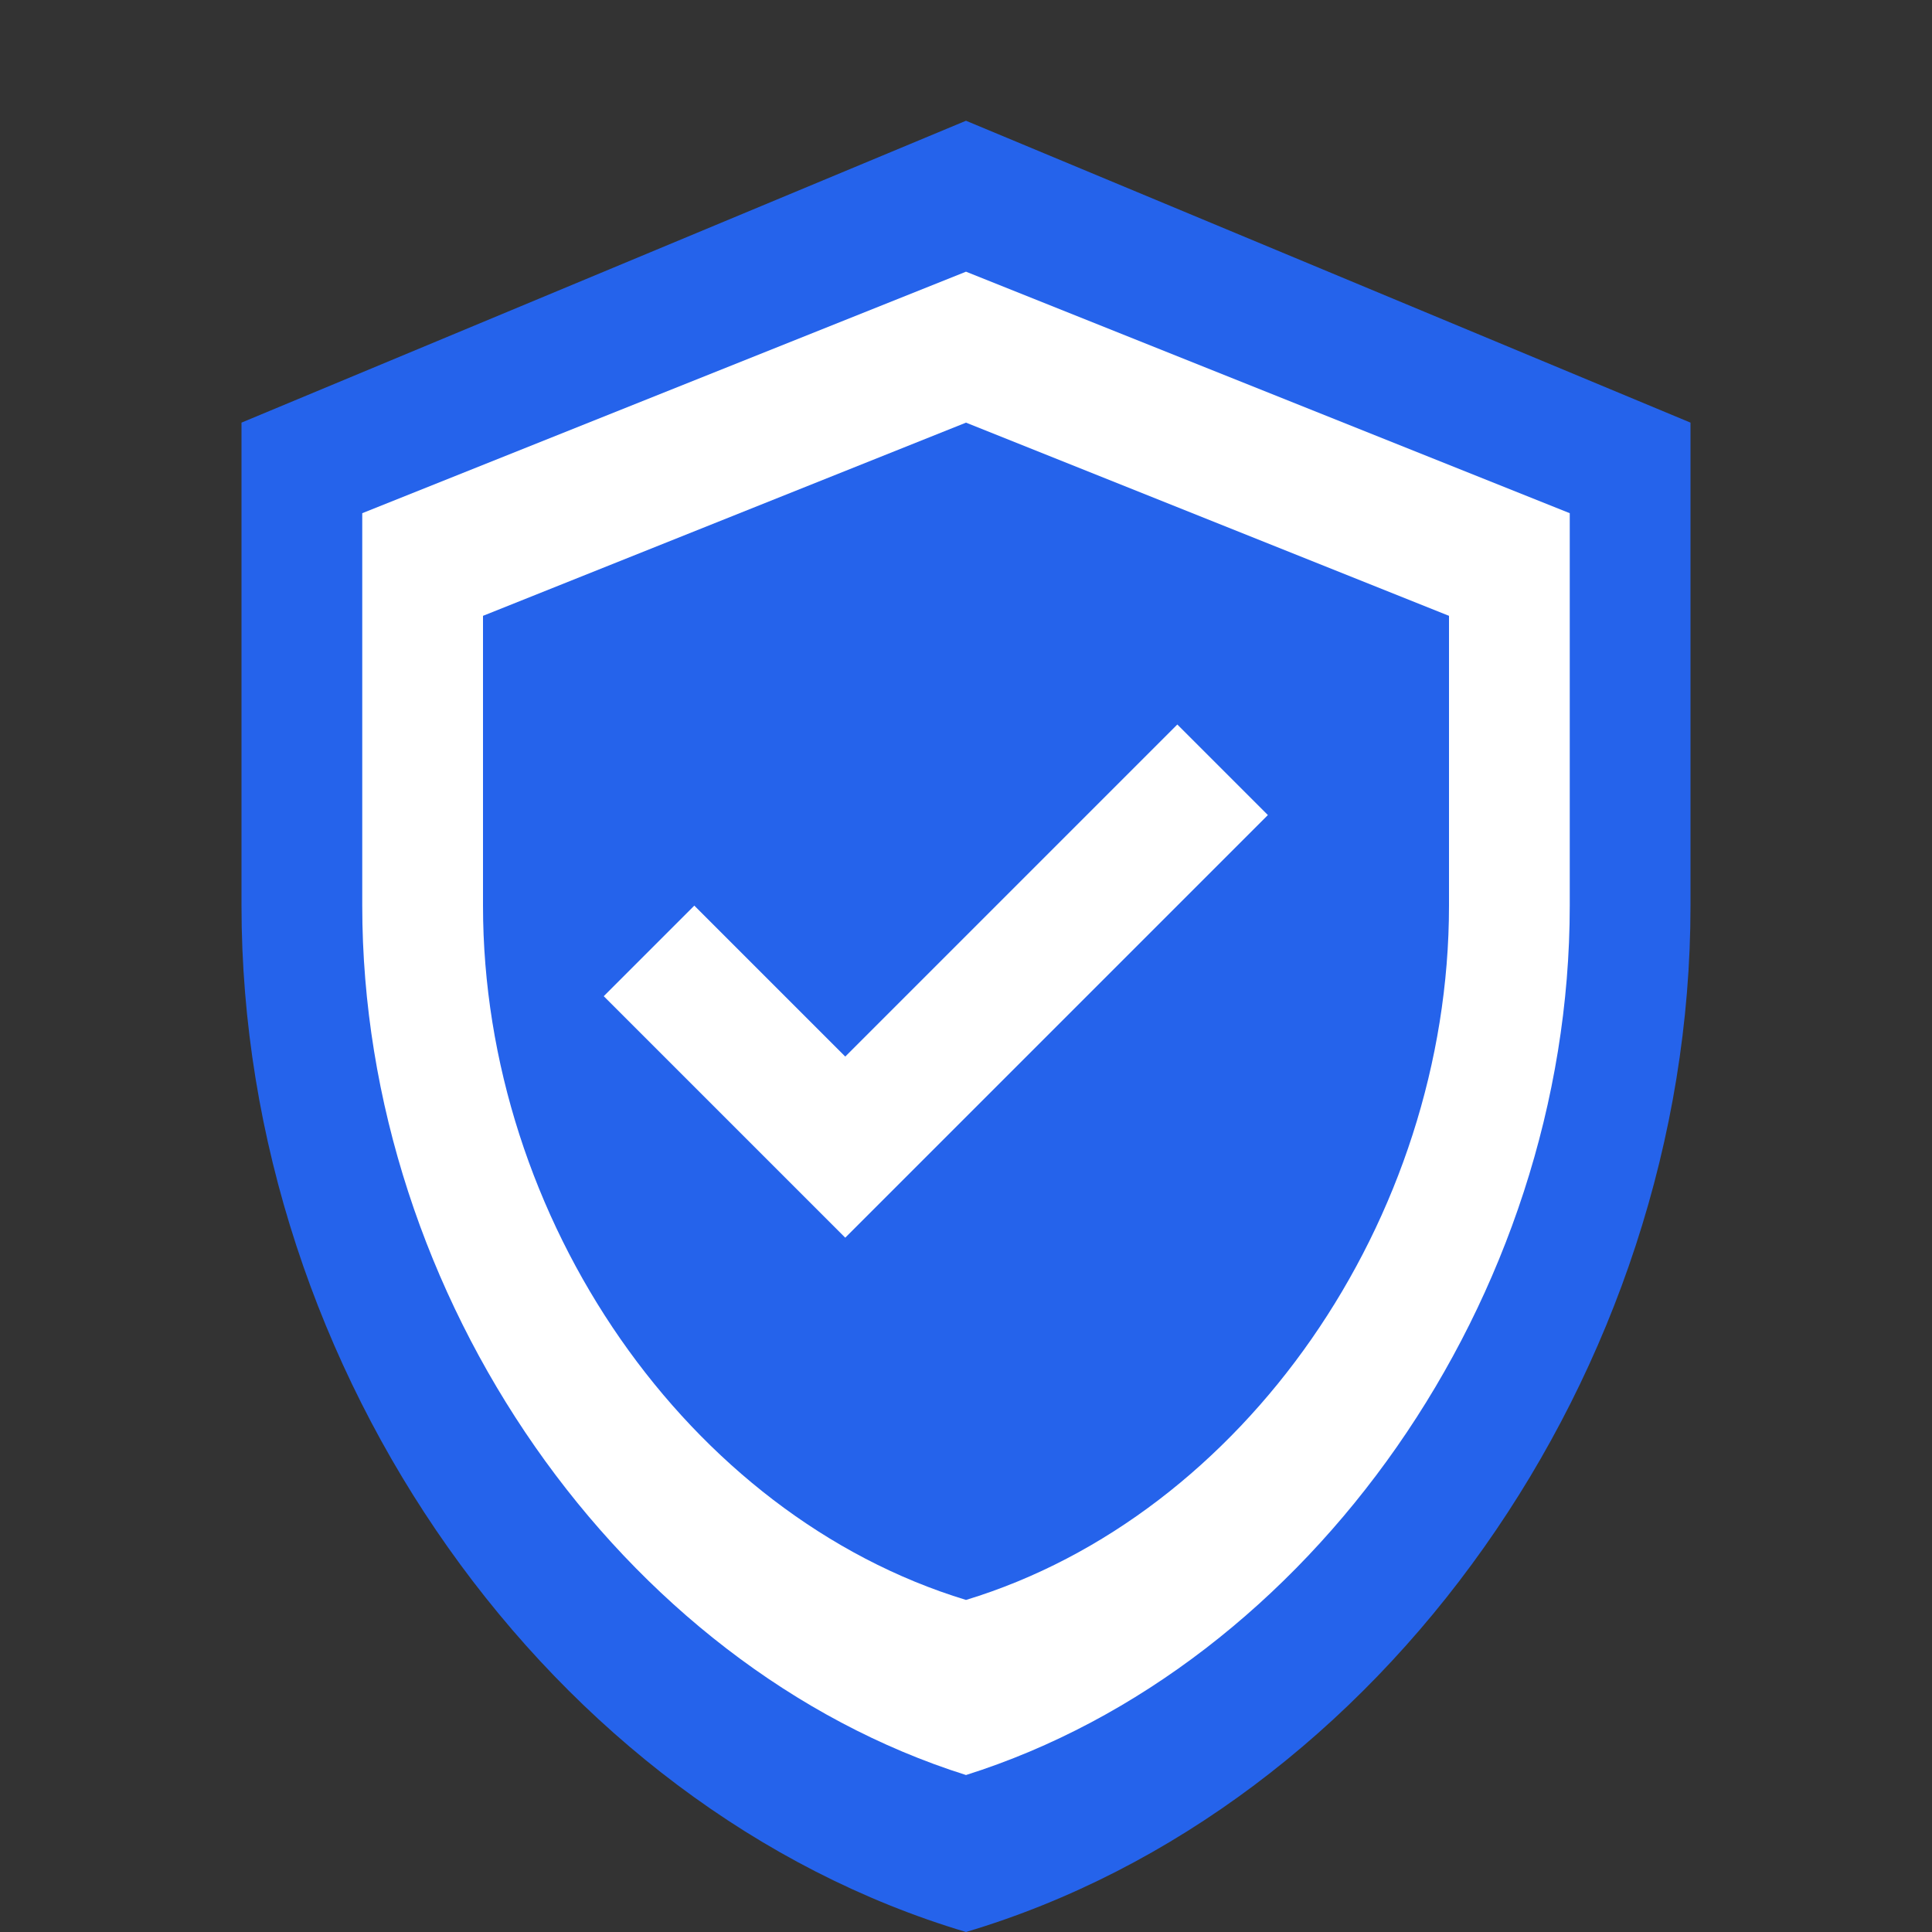 <svg viewBox="0 0 32 32" fill="none" xmlns="http://www.w3.org/2000/svg">
  <rect x="0" y="0" width="32" height="32" fill="#333333" stroke="none"/>
  <path d="M16 2L4 7v8c0 7.73 5.12 14.95 12 17 6.88-2.05 12-9.27 12-17V7L16 2z" fill="#2563eb"/>
  <path d="M16 4.5L6 8.5v6.5c0 6.5 4.3 12.6 10 14.4 5.7-1.8 10-7.9 10-14.4V8.5L16 4.5z" fill="#ffffff"/>
  <path d="M16 7L8 10.2V15c0 5.2 3.4 10.1 8 11.5 4.6-1.4 8-6.3 8-11.5v-4.8L16 7z" fill="#2563eb"/>
  <path d="M14 17.5l-2.5-2.5-1.5 1.5 4 4 7-7-1.5-1.5L14 17.5z" fill="#ffffff"/>
</svg>
